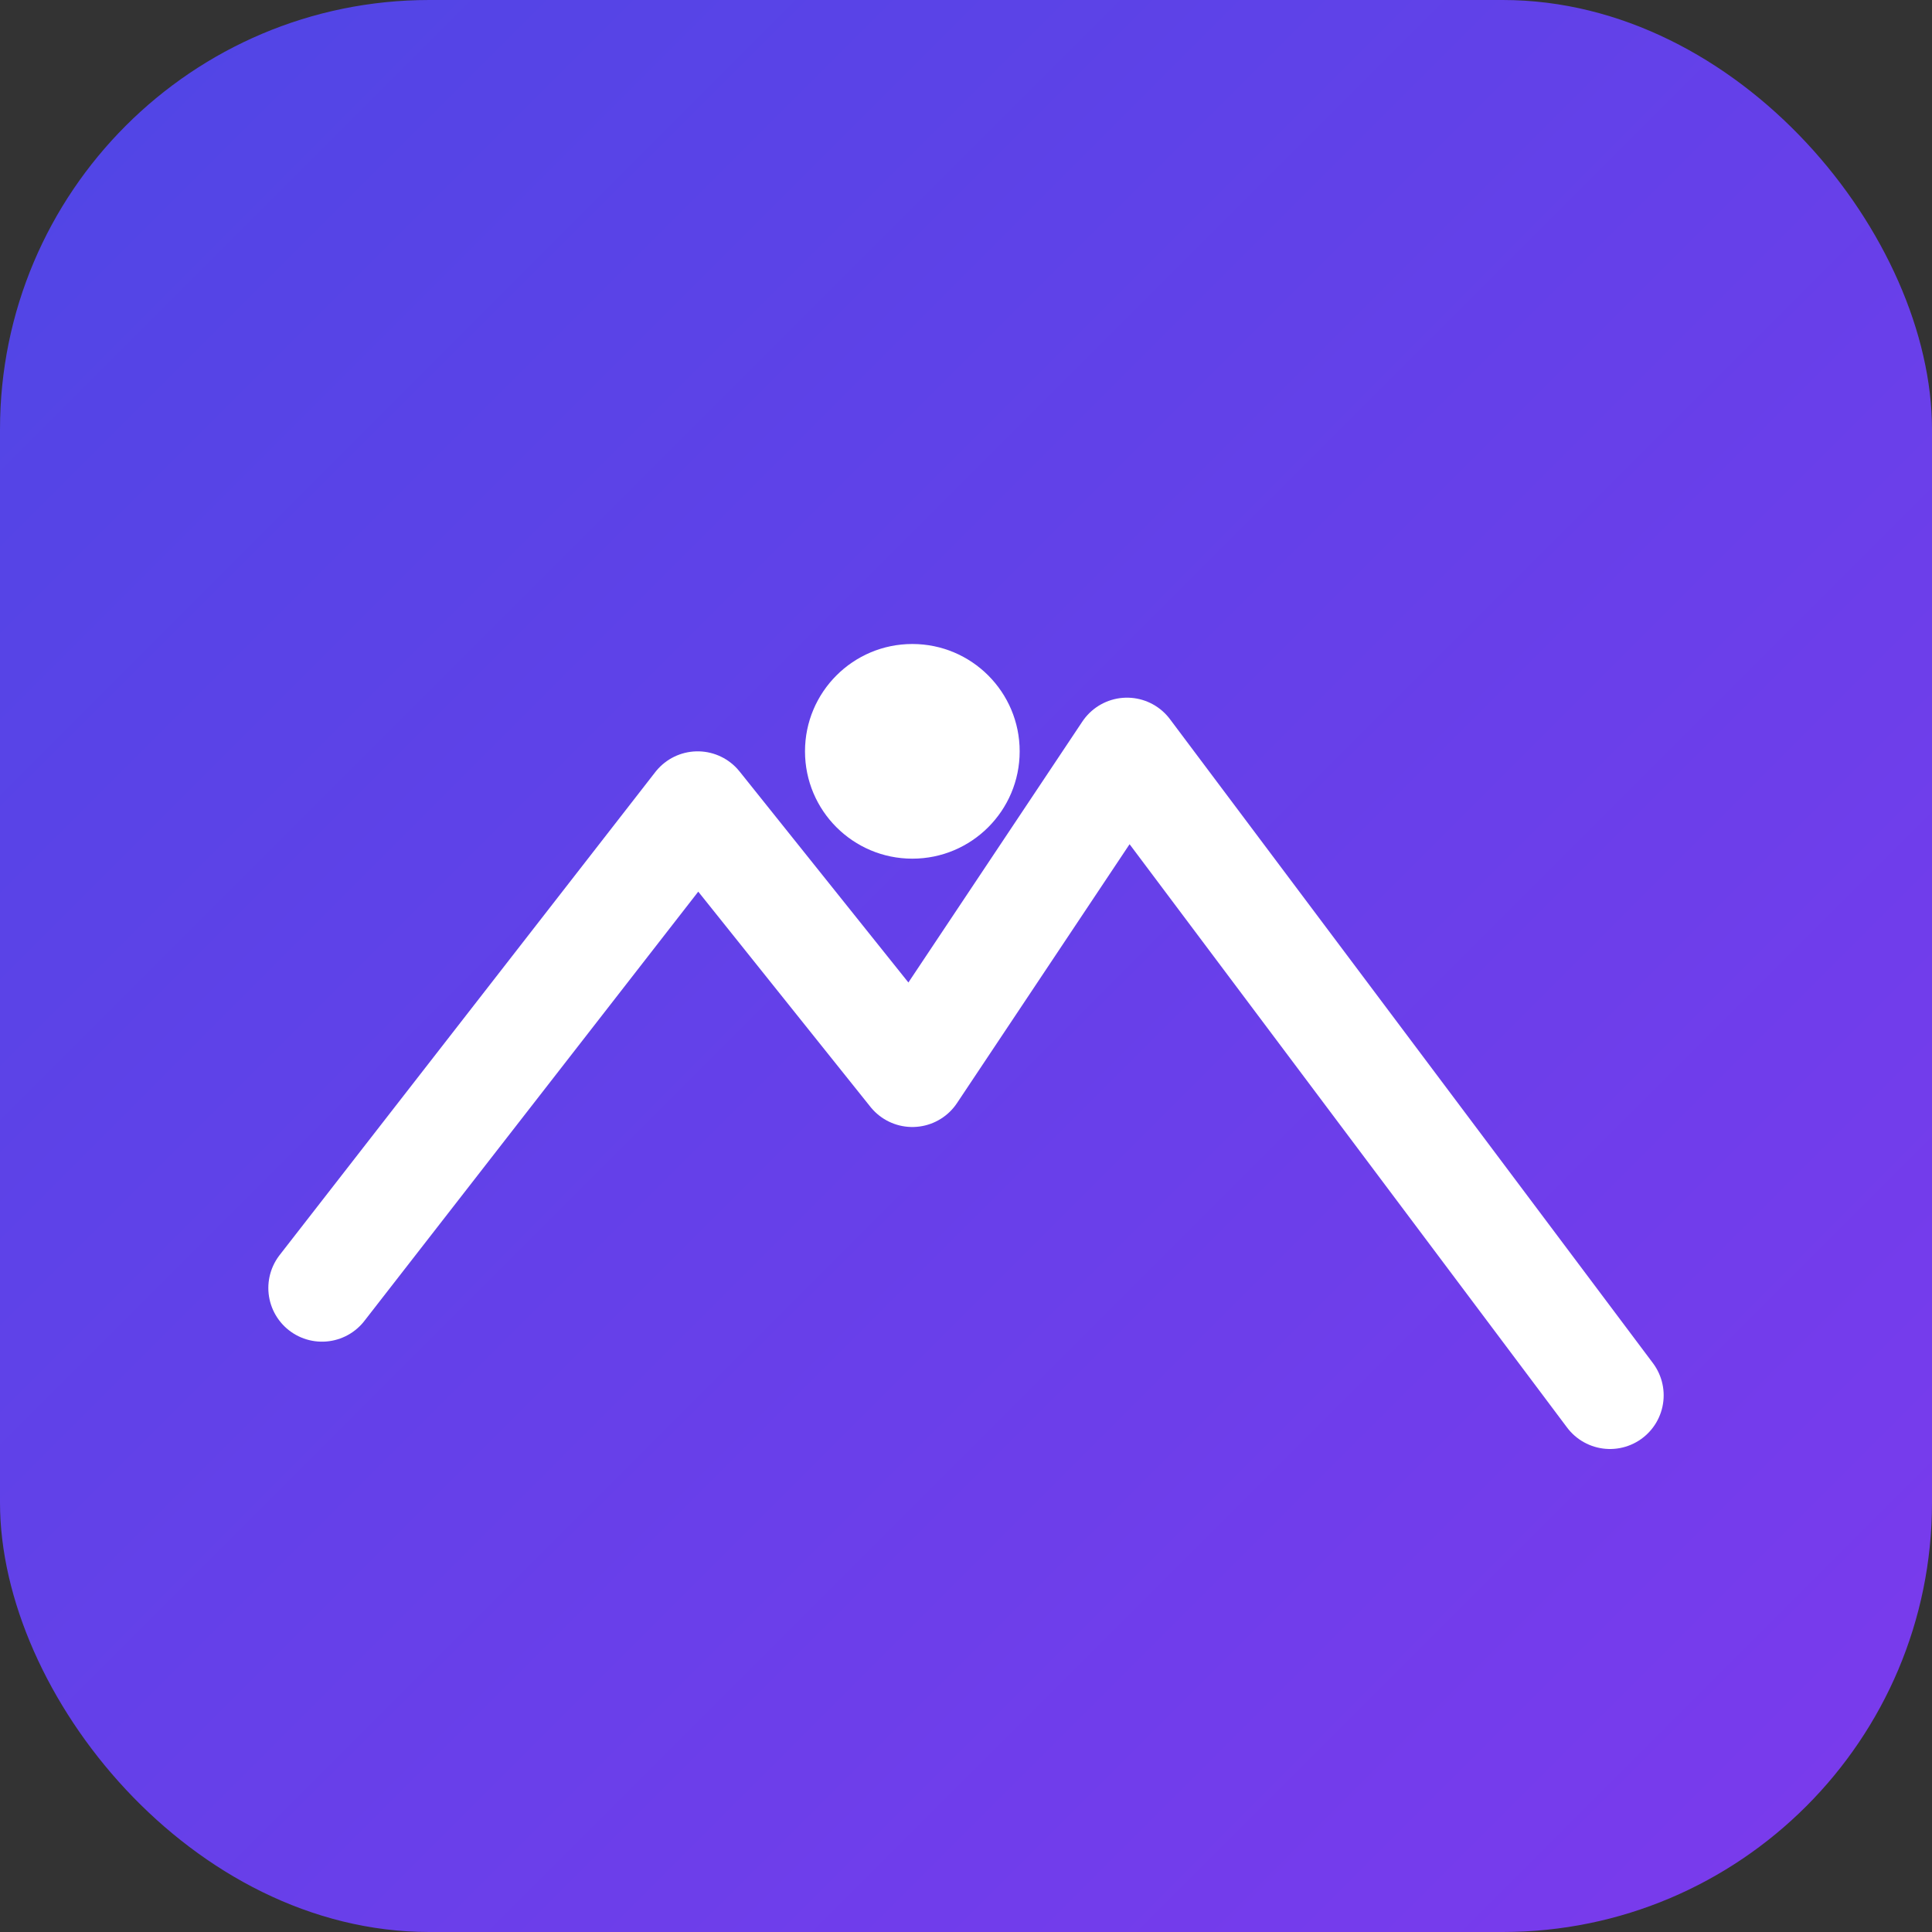 <svg xmlns="http://www.w3.org/2000/svg" viewBox="0 0 36 36">
  <rect x="0" y="0" width="36" height="36" fill="#333333" stroke="none"/>
  <defs><linearGradient id="g" x1="0" y1="0" x2="1" y2="1">
    <stop offset="0" stop-color="#4f46e5"/><stop offset="1" stop-color="#7c3aed"/>
  </linearGradient></defs>
  <rect width="36" height="36" rx="8" fill="url(#g)"/>
  <path d="M6 24l7-9 4 5 4-6 9 12" fill="none" stroke="#fff" stroke-width="2" stroke-linecap="round" stroke-linejoin="round"/>
  <circle cx="17" cy="14" r="2" fill="#fff"/>
</svg>
